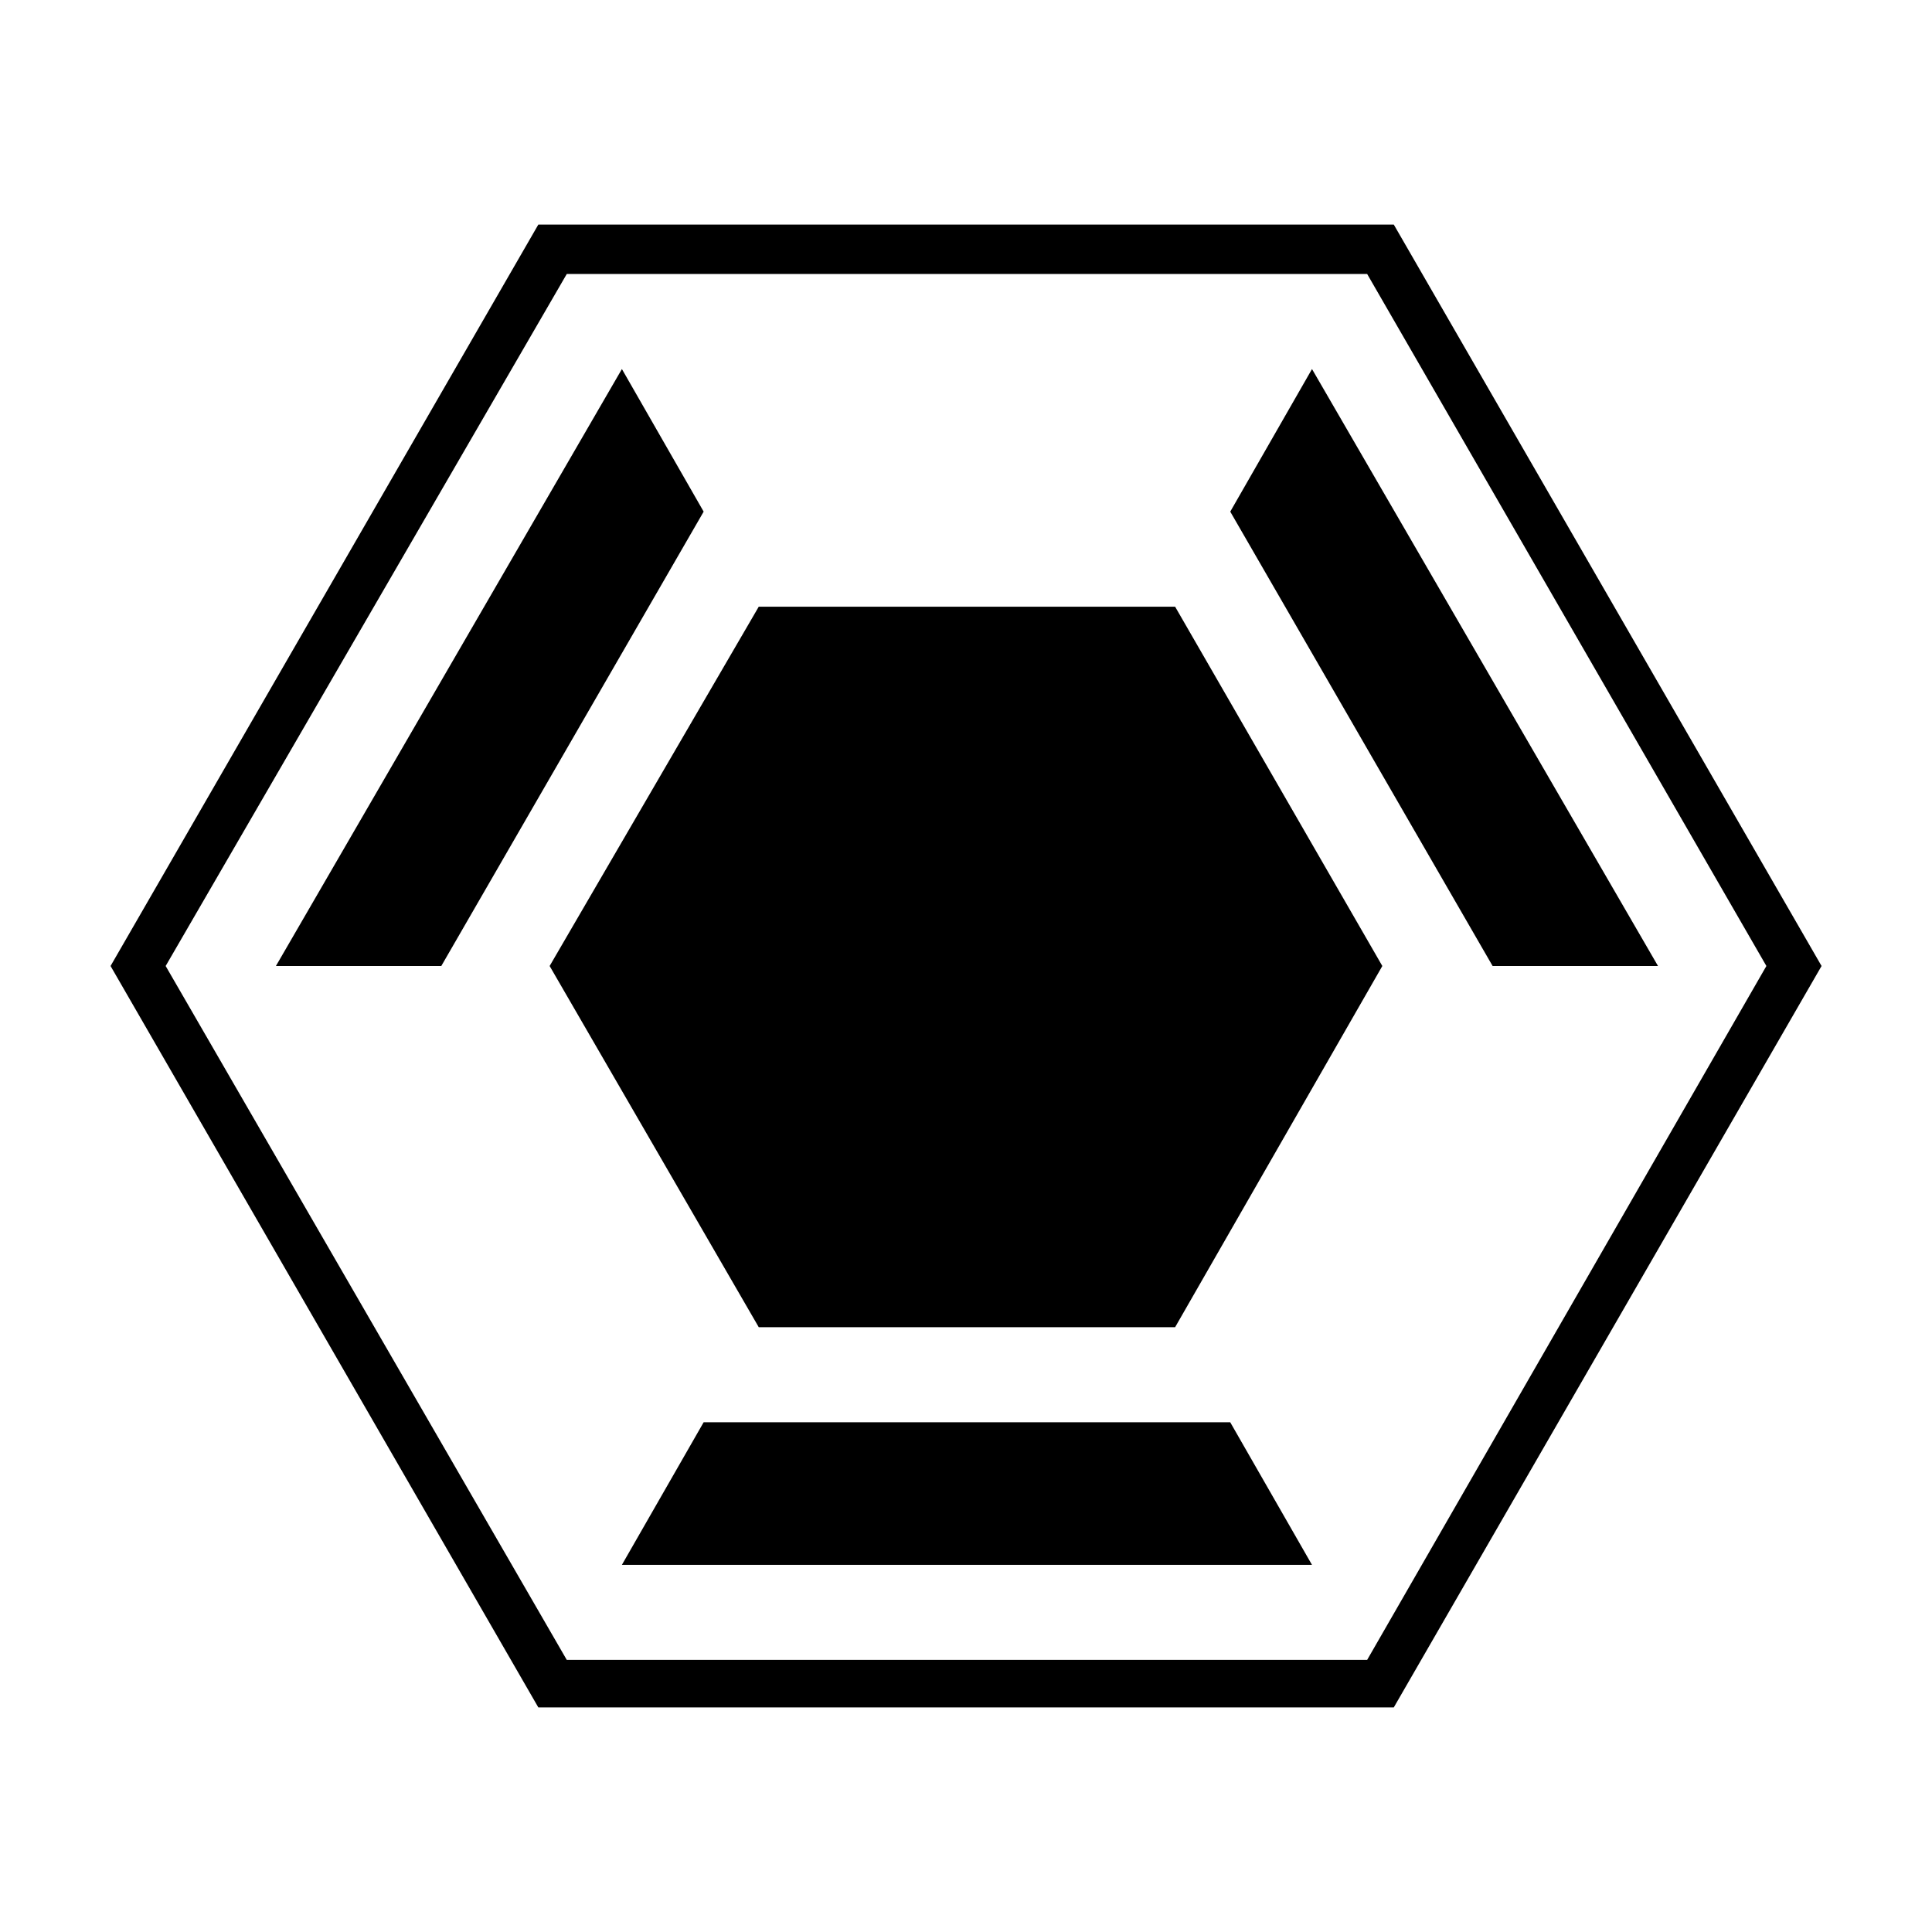 <?xml version="1.0" encoding="UTF-8"?>
<!-- Uploaded to: ICON Repo, www.svgrepo.com, Generator: ICON Repo Mixer Tools -->
<svg fill="#000000" width="800px" height="800px" version="1.1" viewBox="144 144 512 512" xmlns="http://www.w3.org/2000/svg">
 <g fill-rule="evenodd">
  <path d="m470.03 279.59 21.664-37.789 91.695 158.2h-43.832l-69.527-120.41"/>
  <path d="m308.81 558.7 21.664-37.785h139.55l21.664 37.785h-182.88"/>
  <path d="m217.12 400 91.691-158.2 21.664 37.789-69.527 120.41h-43.828"/>
  <path d="m294.2 216.61-106.3 183.39 106.3 183.89h212.11l105.8-183.89-105.8-183.39h-212.1m-120.91 183.39 113.36-196.48h226.71l113.36 196.48-113.36 196.48h-226.71l-113.36-196.48"/>
  <path d="m289.66 400 55.418-95.223h110.34l54.914 95.223-54.914 95.723h-110.34l-55.418-95.723"/>
 </g>
</svg>